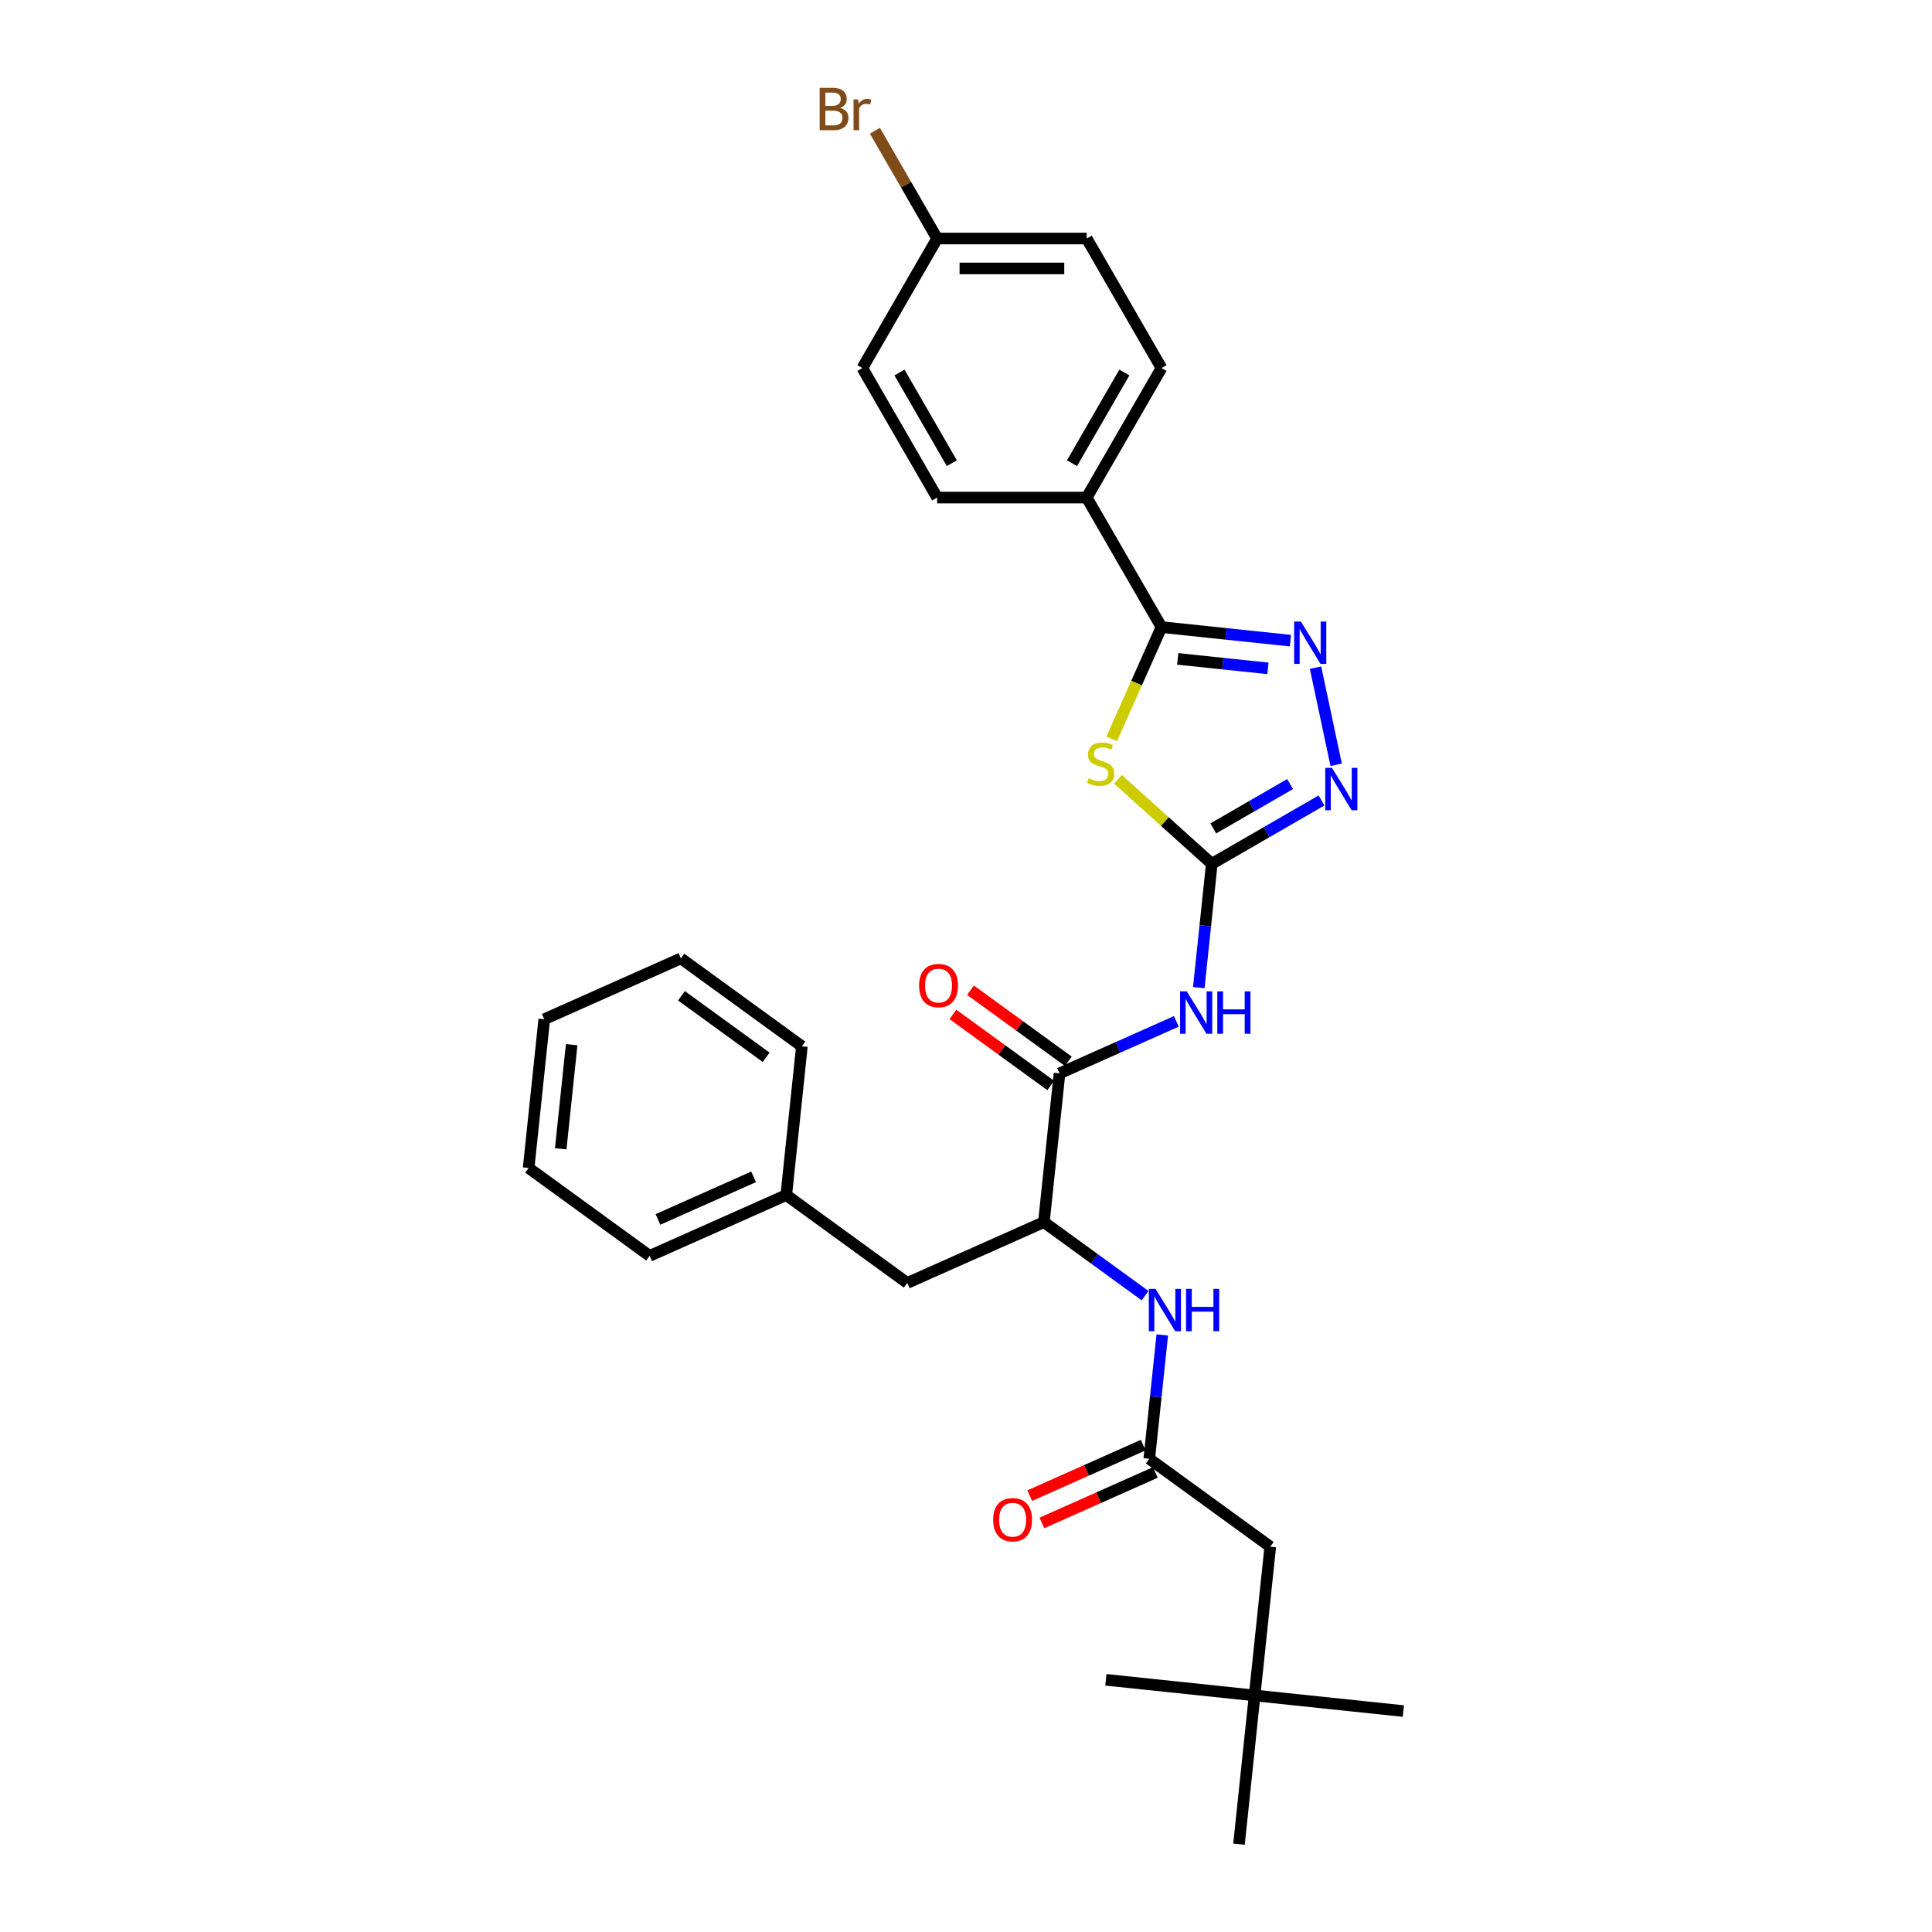 <?xml version='1.0' encoding='iso-8859-1'?>
<svg version='1.1' baseProfile='full'
              xmlns='http://www.w3.org/2000/svg'
                      xmlns:rdkit='http://www.rdkit.org/xml'
                      xmlns:xlink='http://www.w3.org/1999/xlink'
                  xml:space='preserve'
width='1000px' height='1000px' viewBox='0 0 1000 1000'>
<!-- END OF HEADER -->
<rect style='opacity:1.0;fill:#FFFFFF;stroke:none' width='1000' height='1000' x='0' y='0'> </rect>
<path class='bond-0' d='M 578.658,403.377 L 602.94,425.242' style='fill:none;fill-rule:evenodd;stroke:#CCCC00;stroke-width:6px;stroke-linecap:butt;stroke-linejoin:miter;stroke-opacity:1' />
<path class='bond-0' d='M 602.94,425.242 L 627.223,447.106' style='fill:none;fill-rule:evenodd;stroke:#000000;stroke-width:6px;stroke-linecap:butt;stroke-linejoin:miter;stroke-opacity:1' />
<path class='bond-1' d='M 575.422,382.44 L 588.301,353.512' style='fill:none;fill-rule:evenodd;stroke:#CCCC00;stroke-width:6px;stroke-linecap:butt;stroke-linejoin:miter;stroke-opacity:1' />
<path class='bond-1' d='M 588.301,353.512 L 601.18,324.585' style='fill:none;fill-rule:evenodd;stroke:#000000;stroke-width:6px;stroke-linecap:butt;stroke-linejoin:miter;stroke-opacity:1' />
<path class='bond-3' d='M 627.223,447.106 L 623.855,479.152' style='fill:none;fill-rule:evenodd;stroke:#000000;stroke-width:6px;stroke-linecap:butt;stroke-linejoin:miter;stroke-opacity:1' />
<path class='bond-3' d='M 623.855,479.152 L 620.486,511.198' style='fill:none;fill-rule:evenodd;stroke:#0000FF;stroke-width:6px;stroke-linecap:butt;stroke-linejoin:miter;stroke-opacity:1' />
<path class='bond-4' d='M 627.223,447.106 L 655.619,430.711' style='fill:none;fill-rule:evenodd;stroke:#000000;stroke-width:6px;stroke-linecap:butt;stroke-linejoin:miter;stroke-opacity:1' />
<path class='bond-4' d='M 655.619,430.711 L 684.015,414.316' style='fill:none;fill-rule:evenodd;stroke:#0000FF;stroke-width:6px;stroke-linecap:butt;stroke-linejoin:miter;stroke-opacity:1' />
<path class='bond-4' d='M 628,428.779 L 647.878,417.303' style='fill:none;fill-rule:evenodd;stroke:#000000;stroke-width:6px;stroke-linecap:butt;stroke-linejoin:miter;stroke-opacity:1' />
<path class='bond-4' d='M 647.878,417.303 L 667.755,405.826' style='fill:none;fill-rule:evenodd;stroke:#0000FF;stroke-width:6px;stroke-linecap:butt;stroke-linejoin:miter;stroke-opacity:1' />
<path class='bond-2' d='M 601.18,324.585 L 634.55,328.092' style='fill:none;fill-rule:evenodd;stroke:#000000;stroke-width:6px;stroke-linecap:butt;stroke-linejoin:miter;stroke-opacity:1' />
<path class='bond-2' d='M 634.55,328.092 L 667.92,331.6' style='fill:none;fill-rule:evenodd;stroke:#0000FF;stroke-width:6px;stroke-linecap:butt;stroke-linejoin:miter;stroke-opacity:1' />
<path class='bond-2' d='M 609.573,341.035 L 632.932,343.49' style='fill:none;fill-rule:evenodd;stroke:#000000;stroke-width:6px;stroke-linecap:butt;stroke-linejoin:miter;stroke-opacity:1' />
<path class='bond-2' d='M 632.932,343.49 L 656.291,345.945' style='fill:none;fill-rule:evenodd;stroke:#0000FF;stroke-width:6px;stroke-linecap:butt;stroke-linejoin:miter;stroke-opacity:1' />
<path class='bond-9' d='M 601.18,324.585 L 562.473,257.543' style='fill:none;fill-rule:evenodd;stroke:#000000;stroke-width:6px;stroke-linecap:butt;stroke-linejoin:miter;stroke-opacity:1' />
<path class='bond-30' d='M 680.911,345.574 L 691.594,395.831' style='fill:none;fill-rule:evenodd;stroke:#0000FF;stroke-width:6px;stroke-linecap:butt;stroke-linejoin:miter;stroke-opacity:1' />
<path class='bond-5' d='M 608.881,528.659 L 578.646,542.12' style='fill:none;fill-rule:evenodd;stroke:#0000FF;stroke-width:6px;stroke-linecap:butt;stroke-linejoin:miter;stroke-opacity:1' />
<path class='bond-5' d='M 578.646,542.12 L 548.41,555.582' style='fill:none;fill-rule:evenodd;stroke:#000000;stroke-width:6px;stroke-linecap:butt;stroke-linejoin:miter;stroke-opacity:1' />
<path class='bond-6' d='M 548.41,555.582 L 540.318,632.572' style='fill:none;fill-rule:evenodd;stroke:#000000;stroke-width:6px;stroke-linecap:butt;stroke-linejoin:miter;stroke-opacity:1' />
<path class='bond-10' d='M 552.96,549.319 L 527.645,530.927' style='fill:none;fill-rule:evenodd;stroke:#000000;stroke-width:6px;stroke-linecap:butt;stroke-linejoin:miter;stroke-opacity:1' />
<path class='bond-10' d='M 527.645,530.927 L 502.33,512.535' style='fill:none;fill-rule:evenodd;stroke:#FF0000;stroke-width:6px;stroke-linecap:butt;stroke-linejoin:miter;stroke-opacity:1' />
<path class='bond-10' d='M 543.86,561.845 L 518.545,543.453' style='fill:none;fill-rule:evenodd;stroke:#000000;stroke-width:6px;stroke-linecap:butt;stroke-linejoin:miter;stroke-opacity:1' />
<path class='bond-10' d='M 518.545,543.453 L 493.23,525.06' style='fill:none;fill-rule:evenodd;stroke:#FF0000;stroke-width:6px;stroke-linecap:butt;stroke-linejoin:miter;stroke-opacity:1' />
<path class='bond-8' d='M 540.318,632.572 L 566.508,651.6' style='fill:none;fill-rule:evenodd;stroke:#000000;stroke-width:6px;stroke-linecap:butt;stroke-linejoin:miter;stroke-opacity:1' />
<path class='bond-8' d='M 566.508,651.6 L 592.697,670.628' style='fill:none;fill-rule:evenodd;stroke:#0000FF;stroke-width:6px;stroke-linecap:butt;stroke-linejoin:miter;stroke-opacity:1' />
<path class='bond-11' d='M 540.318,632.572 L 469.597,664.059' style='fill:none;fill-rule:evenodd;stroke:#000000;stroke-width:6px;stroke-linecap:butt;stroke-linejoin:miter;stroke-opacity:1' />
<path class='bond-7' d='M 594.855,755.064 L 598.223,723.018' style='fill:none;fill-rule:evenodd;stroke:#000000;stroke-width:6px;stroke-linecap:butt;stroke-linejoin:miter;stroke-opacity:1' />
<path class='bond-7' d='M 598.223,723.018 L 601.591,690.971' style='fill:none;fill-rule:evenodd;stroke:#0000FF;stroke-width:6px;stroke-linecap:butt;stroke-linejoin:miter;stroke-opacity:1' />
<path class='bond-12' d='M 591.706,747.992 L 562.345,761.064' style='fill:none;fill-rule:evenodd;stroke:#000000;stroke-width:6px;stroke-linecap:butt;stroke-linejoin:miter;stroke-opacity:1' />
<path class='bond-12' d='M 562.345,761.064 L 532.985,774.136' style='fill:none;fill-rule:evenodd;stroke:#FF0000;stroke-width:6px;stroke-linecap:butt;stroke-linejoin:miter;stroke-opacity:1' />
<path class='bond-12' d='M 598.004,762.136 L 568.643,775.208' style='fill:none;fill-rule:evenodd;stroke:#000000;stroke-width:6px;stroke-linecap:butt;stroke-linejoin:miter;stroke-opacity:1' />
<path class='bond-12' d='M 568.643,775.208 L 539.282,788.28' style='fill:none;fill-rule:evenodd;stroke:#FF0000;stroke-width:6px;stroke-linecap:butt;stroke-linejoin:miter;stroke-opacity:1' />
<path class='bond-13' d='M 594.855,755.064 L 657.484,800.566' style='fill:none;fill-rule:evenodd;stroke:#000000;stroke-width:6px;stroke-linecap:butt;stroke-linejoin:miter;stroke-opacity:1' />
<path class='bond-14' d='M 562.473,257.543 L 601.18,190.501' style='fill:none;fill-rule:evenodd;stroke:#000000;stroke-width:6px;stroke-linecap:butt;stroke-linejoin:miter;stroke-opacity:1' />
<path class='bond-14' d='M 554.871,239.745 L 581.966,192.816' style='fill:none;fill-rule:evenodd;stroke:#000000;stroke-width:6px;stroke-linecap:butt;stroke-linejoin:miter;stroke-opacity:1' />
<path class='bond-15' d='M 562.473,257.543 L 485.06,257.543' style='fill:none;fill-rule:evenodd;stroke:#000000;stroke-width:6px;stroke-linecap:butt;stroke-linejoin:miter;stroke-opacity:1' />
<path class='bond-18' d='M 469.597,664.059 L 406.968,618.556' style='fill:none;fill-rule:evenodd;stroke:#000000;stroke-width:6px;stroke-linecap:butt;stroke-linejoin:miter;stroke-opacity:1' />
<path class='bond-16' d='M 657.484,800.566 L 649.392,877.556' style='fill:none;fill-rule:evenodd;stroke:#000000;stroke-width:6px;stroke-linecap:butt;stroke-linejoin:miter;stroke-opacity:1' />
<path class='bond-20' d='M 601.18,190.501 L 562.473,123.458' style='fill:none;fill-rule:evenodd;stroke:#000000;stroke-width:6px;stroke-linecap:butt;stroke-linejoin:miter;stroke-opacity:1' />
<path class='bond-19' d='M 485.06,257.543 L 446.353,190.501' style='fill:none;fill-rule:evenodd;stroke:#000000;stroke-width:6px;stroke-linecap:butt;stroke-linejoin:miter;stroke-opacity:1' />
<path class='bond-19' d='M 492.662,239.745 L 465.567,192.816' style='fill:none;fill-rule:evenodd;stroke:#000000;stroke-width:6px;stroke-linecap:butt;stroke-linejoin:miter;stroke-opacity:1' />
<path class='bond-22' d='M 649.392,877.556 L 726.382,885.648' style='fill:none;fill-rule:evenodd;stroke:#000000;stroke-width:6px;stroke-linecap:butt;stroke-linejoin:miter;stroke-opacity:1' />
<path class='bond-23' d='M 649.392,877.556 L 572.402,869.464' style='fill:none;fill-rule:evenodd;stroke:#000000;stroke-width:6px;stroke-linecap:butt;stroke-linejoin:miter;stroke-opacity:1' />
<path class='bond-24' d='M 649.392,877.556 L 641.3,954.545' style='fill:none;fill-rule:evenodd;stroke:#000000;stroke-width:6px;stroke-linecap:butt;stroke-linejoin:miter;stroke-opacity:1' />
<path class='bond-17' d='M 485.06,123.458 L 446.353,190.501' style='fill:none;fill-rule:evenodd;stroke:#000000;stroke-width:6px;stroke-linecap:butt;stroke-linejoin:miter;stroke-opacity:1' />
<path class='bond-21' d='M 485.06,123.458 L 468.958,95.569' style='fill:none;fill-rule:evenodd;stroke:#000000;stroke-width:6px;stroke-linecap:butt;stroke-linejoin:miter;stroke-opacity:1' />
<path class='bond-21' d='M 468.958,95.569 L 452.856,67.679' style='fill:none;fill-rule:evenodd;stroke:#7F4C19;stroke-width:6px;stroke-linecap:butt;stroke-linejoin:miter;stroke-opacity:1' />
<path class='bond-31' d='M 485.06,123.458 L 562.473,123.458' style='fill:none;fill-rule:evenodd;stroke:#000000;stroke-width:6px;stroke-linecap:butt;stroke-linejoin:miter;stroke-opacity:1' />
<path class='bond-31' d='M 496.672,138.941 L 550.861,138.941' style='fill:none;fill-rule:evenodd;stroke:#000000;stroke-width:6px;stroke-linecap:butt;stroke-linejoin:miter;stroke-opacity:1' />
<path class='bond-25' d='M 406.968,618.556 L 336.247,650.043' style='fill:none;fill-rule:evenodd;stroke:#000000;stroke-width:6px;stroke-linecap:butt;stroke-linejoin:miter;stroke-opacity:1' />
<path class='bond-25' d='M 390.063,609.135 L 340.558,631.176' style='fill:none;fill-rule:evenodd;stroke:#000000;stroke-width:6px;stroke-linecap:butt;stroke-linejoin:miter;stroke-opacity:1' />
<path class='bond-26' d='M 406.968,618.556 L 415.06,541.567' style='fill:none;fill-rule:evenodd;stroke:#000000;stroke-width:6px;stroke-linecap:butt;stroke-linejoin:miter;stroke-opacity:1' />
<path class='bond-28' d='M 336.247,650.043 L 273.618,604.54' style='fill:none;fill-rule:evenodd;stroke:#000000;stroke-width:6px;stroke-linecap:butt;stroke-linejoin:miter;stroke-opacity:1' />
<path class='bond-27' d='M 415.06,541.567 L 352.431,496.064' style='fill:none;fill-rule:evenodd;stroke:#000000;stroke-width:6px;stroke-linecap:butt;stroke-linejoin:miter;stroke-opacity:1' />
<path class='bond-27' d='M 396.565,547.267 L 352.725,515.415' style='fill:none;fill-rule:evenodd;stroke:#000000;stroke-width:6px;stroke-linecap:butt;stroke-linejoin:miter;stroke-opacity:1' />
<path class='bond-29' d='M 352.431,496.064 L 281.71,527.551' style='fill:none;fill-rule:evenodd;stroke:#000000;stroke-width:6px;stroke-linecap:butt;stroke-linejoin:miter;stroke-opacity:1' />
<path class='bond-32' d='M 273.618,604.54 L 281.71,527.551' style='fill:none;fill-rule:evenodd;stroke:#000000;stroke-width:6px;stroke-linecap:butt;stroke-linejoin:miter;stroke-opacity:1' />
<path class='bond-32' d='M 290.23,594.61 L 295.894,540.718' style='fill:none;fill-rule:evenodd;stroke:#000000;stroke-width:6px;stroke-linecap:butt;stroke-linejoin:miter;stroke-opacity:1' />
<path  class='atom-0' d='M 563.5 402.83
Q 563.748 402.923, 564.77 403.357
Q 565.792 403.79, 566.906 404.069
Q 568.052 404.317, 569.167 404.317
Q 571.241 404.317, 572.449 403.326
Q 573.657 402.304, 573.657 400.539
Q 573.657 399.331, 573.037 398.588
Q 572.449 397.845, 571.52 397.442
Q 570.591 397.04, 569.043 396.575
Q 567.092 395.987, 565.915 395.43
Q 564.77 394.872, 563.934 393.696
Q 563.129 392.519, 563.129 390.537
Q 563.129 387.781, 564.986 386.078
Q 566.875 384.375, 570.591 384.375
Q 573.13 384.375, 576.01 385.583
L 575.298 387.967
Q 572.666 386.883, 570.684 386.883
Q 568.547 386.883, 567.371 387.781
Q 566.194 388.648, 566.225 390.166
Q 566.225 391.342, 566.813 392.054
Q 567.433 392.767, 568.3 393.169
Q 569.198 393.572, 570.684 394.036
Q 572.666 394.656, 573.843 395.275
Q 575.019 395.894, 575.855 397.164
Q 576.722 398.402, 576.722 400.539
Q 576.722 403.574, 574.679 405.215
Q 572.666 406.825, 569.291 406.825
Q 567.34 406.825, 565.853 406.391
Q 564.398 405.989, 562.664 405.277
L 563.5 402.83
' fill='#CCCC00'/>
<path  class='atom-3' d='M 673.324 321.715
L 680.508 333.327
Q 681.22 334.473, 682.366 336.548
Q 683.511 338.622, 683.573 338.746
L 683.573 321.715
L 686.484 321.715
L 686.484 343.639
L 683.48 343.639
L 675.77 330.943
Q 674.872 329.456, 673.912 327.753
Q 672.983 326.05, 672.704 325.524
L 672.704 343.639
L 669.855 343.639
L 669.855 321.715
L 673.324 321.715
' fill='#0000FF'/>
<path  class='atom-4' d='M 614.285 513.133
L 621.469 524.745
Q 622.181 525.891, 623.327 527.966
Q 624.472 530.041, 624.534 530.164
L 624.534 513.133
L 627.445 513.133
L 627.445 535.057
L 624.441 535.057
L 616.731 522.361
Q 615.833 520.875, 614.873 519.172
Q 613.944 517.469, 613.665 516.942
L 613.665 535.057
L 610.817 535.057
L 610.817 513.133
L 614.285 513.133
' fill='#0000FF'/>
<path  class='atom-4' d='M 630.077 513.133
L 633.05 513.133
L 633.05 522.454
L 644.259 522.454
L 644.259 513.133
L 647.232 513.133
L 647.232 535.057
L 644.259 535.057
L 644.259 524.931
L 633.05 524.931
L 633.05 535.057
L 630.077 535.057
L 630.077 513.133
' fill='#0000FF'/>
<path  class='atom-5' d='M 689.419 397.437
L 696.603 409.049
Q 697.315 410.195, 698.461 412.27
Q 699.606 414.344, 699.668 414.468
L 699.668 397.437
L 702.579 397.437
L 702.579 419.361
L 699.575 419.361
L 691.865 406.665
Q 690.967 405.178, 690.007 403.475
Q 689.078 401.772, 688.799 401.246
L 688.799 419.361
L 685.951 419.361
L 685.951 397.437
L 689.419 397.437
' fill='#0000FF'/>
<path  class='atom-9' d='M 598.101 667.112
L 605.285 678.725
Q 605.997 679.87, 607.143 681.945
Q 608.288 684.02, 608.35 684.143
L 608.35 667.112
L 611.261 667.112
L 611.261 689.036
L 608.258 689.036
L 600.547 676.34
Q 599.649 674.854, 598.689 673.151
Q 597.76 671.448, 597.482 670.921
L 597.482 689.036
L 594.633 689.036
L 594.633 667.112
L 598.101 667.112
' fill='#0000FF'/>
<path  class='atom-9' d='M 613.893 667.112
L 616.866 667.112
L 616.866 676.433
L 628.075 676.433
L 628.075 667.112
L 631.048 667.112
L 631.048 689.036
L 628.075 689.036
L 628.075 678.91
L 616.866 678.91
L 616.866 689.036
L 613.893 689.036
L 613.893 667.112
' fill='#0000FF'/>
<path  class='atom-11' d='M 475.717 510.141
Q 475.717 504.877, 478.318 501.936
Q 480.919 498.994, 485.781 498.994
Q 490.643 498.994, 493.244 501.936
Q 495.845 504.877, 495.845 510.141
Q 495.845 515.468, 493.213 518.502
Q 490.581 521.506, 485.781 521.506
Q 480.95 521.506, 478.318 518.502
Q 475.717 515.499, 475.717 510.141
M 485.781 519.029
Q 489.125 519.029, 490.921 516.799
Q 492.748 514.539, 492.748 510.141
Q 492.748 505.837, 490.921 503.67
Q 489.125 501.471, 485.781 501.471
Q 482.437 501.471, 480.61 503.639
Q 478.814 505.806, 478.814 510.141
Q 478.814 514.57, 480.61 516.799
Q 482.437 519.029, 485.781 519.029
' fill='#FF0000'/>
<path  class='atom-13' d='M 514.07 786.613
Q 514.07 781.349, 516.671 778.407
Q 519.273 775.465, 524.134 775.465
Q 528.996 775.465, 531.597 778.407
Q 534.198 781.349, 534.198 786.613
Q 534.198 791.939, 531.566 794.973
Q 528.934 797.977, 524.134 797.977
Q 519.304 797.977, 516.671 794.973
Q 514.07 791.97, 514.07 786.613
M 524.134 795.5
Q 527.478 795.5, 529.274 793.27
Q 531.101 791.01, 531.101 786.613
Q 531.101 782.308, 529.274 780.141
Q 527.478 777.942, 524.134 777.942
Q 520.79 777.942, 518.963 780.11
Q 517.167 782.278, 517.167 786.613
Q 517.167 791.041, 518.963 793.27
Q 520.79 795.5, 524.134 795.5
' fill='#FF0000'/>
<path  class='atom-22' d='M 434.911 55.859
Q 437.017 56.447, 438.07 57.748
Q 439.153 59.017, 439.153 60.906
Q 439.153 63.941, 437.203 65.675
Q 435.283 67.378, 431.629 67.378
L 424.259 67.378
L 424.259 45.455
L 430.731 45.455
Q 434.478 45.455, 436.367 46.972
Q 438.255 48.489, 438.255 51.276
Q 438.255 54.589, 434.911 55.859
M 427.201 47.932
L 427.201 54.806
L 430.731 54.806
Q 432.898 54.806, 434.013 53.939
Q 435.159 53.041, 435.159 51.276
Q 435.159 47.932, 430.731 47.932
L 427.201 47.932
M 431.629 64.901
Q 433.765 64.901, 434.911 63.879
Q 436.057 62.857, 436.057 60.906
Q 436.057 59.11, 434.787 58.212
Q 433.549 57.283, 431.164 57.283
L 427.201 57.283
L 427.201 64.901
L 431.629 64.901
' fill='#7F4C19'/>
<path  class='atom-22' d='M 444.139 51.462
L 444.48 53.66
Q 446.152 51.183, 448.877 51.183
Q 449.744 51.183, 450.92 51.493
L 450.456 54.094
Q 449.124 53.784, 448.381 53.784
Q 447.081 53.784, 446.214 54.311
Q 445.378 54.806, 444.696 56.014
L 444.696 67.378
L 441.786 67.378
L 441.786 51.462
L 444.139 51.462
' fill='#7F4C19'/>
</svg>
